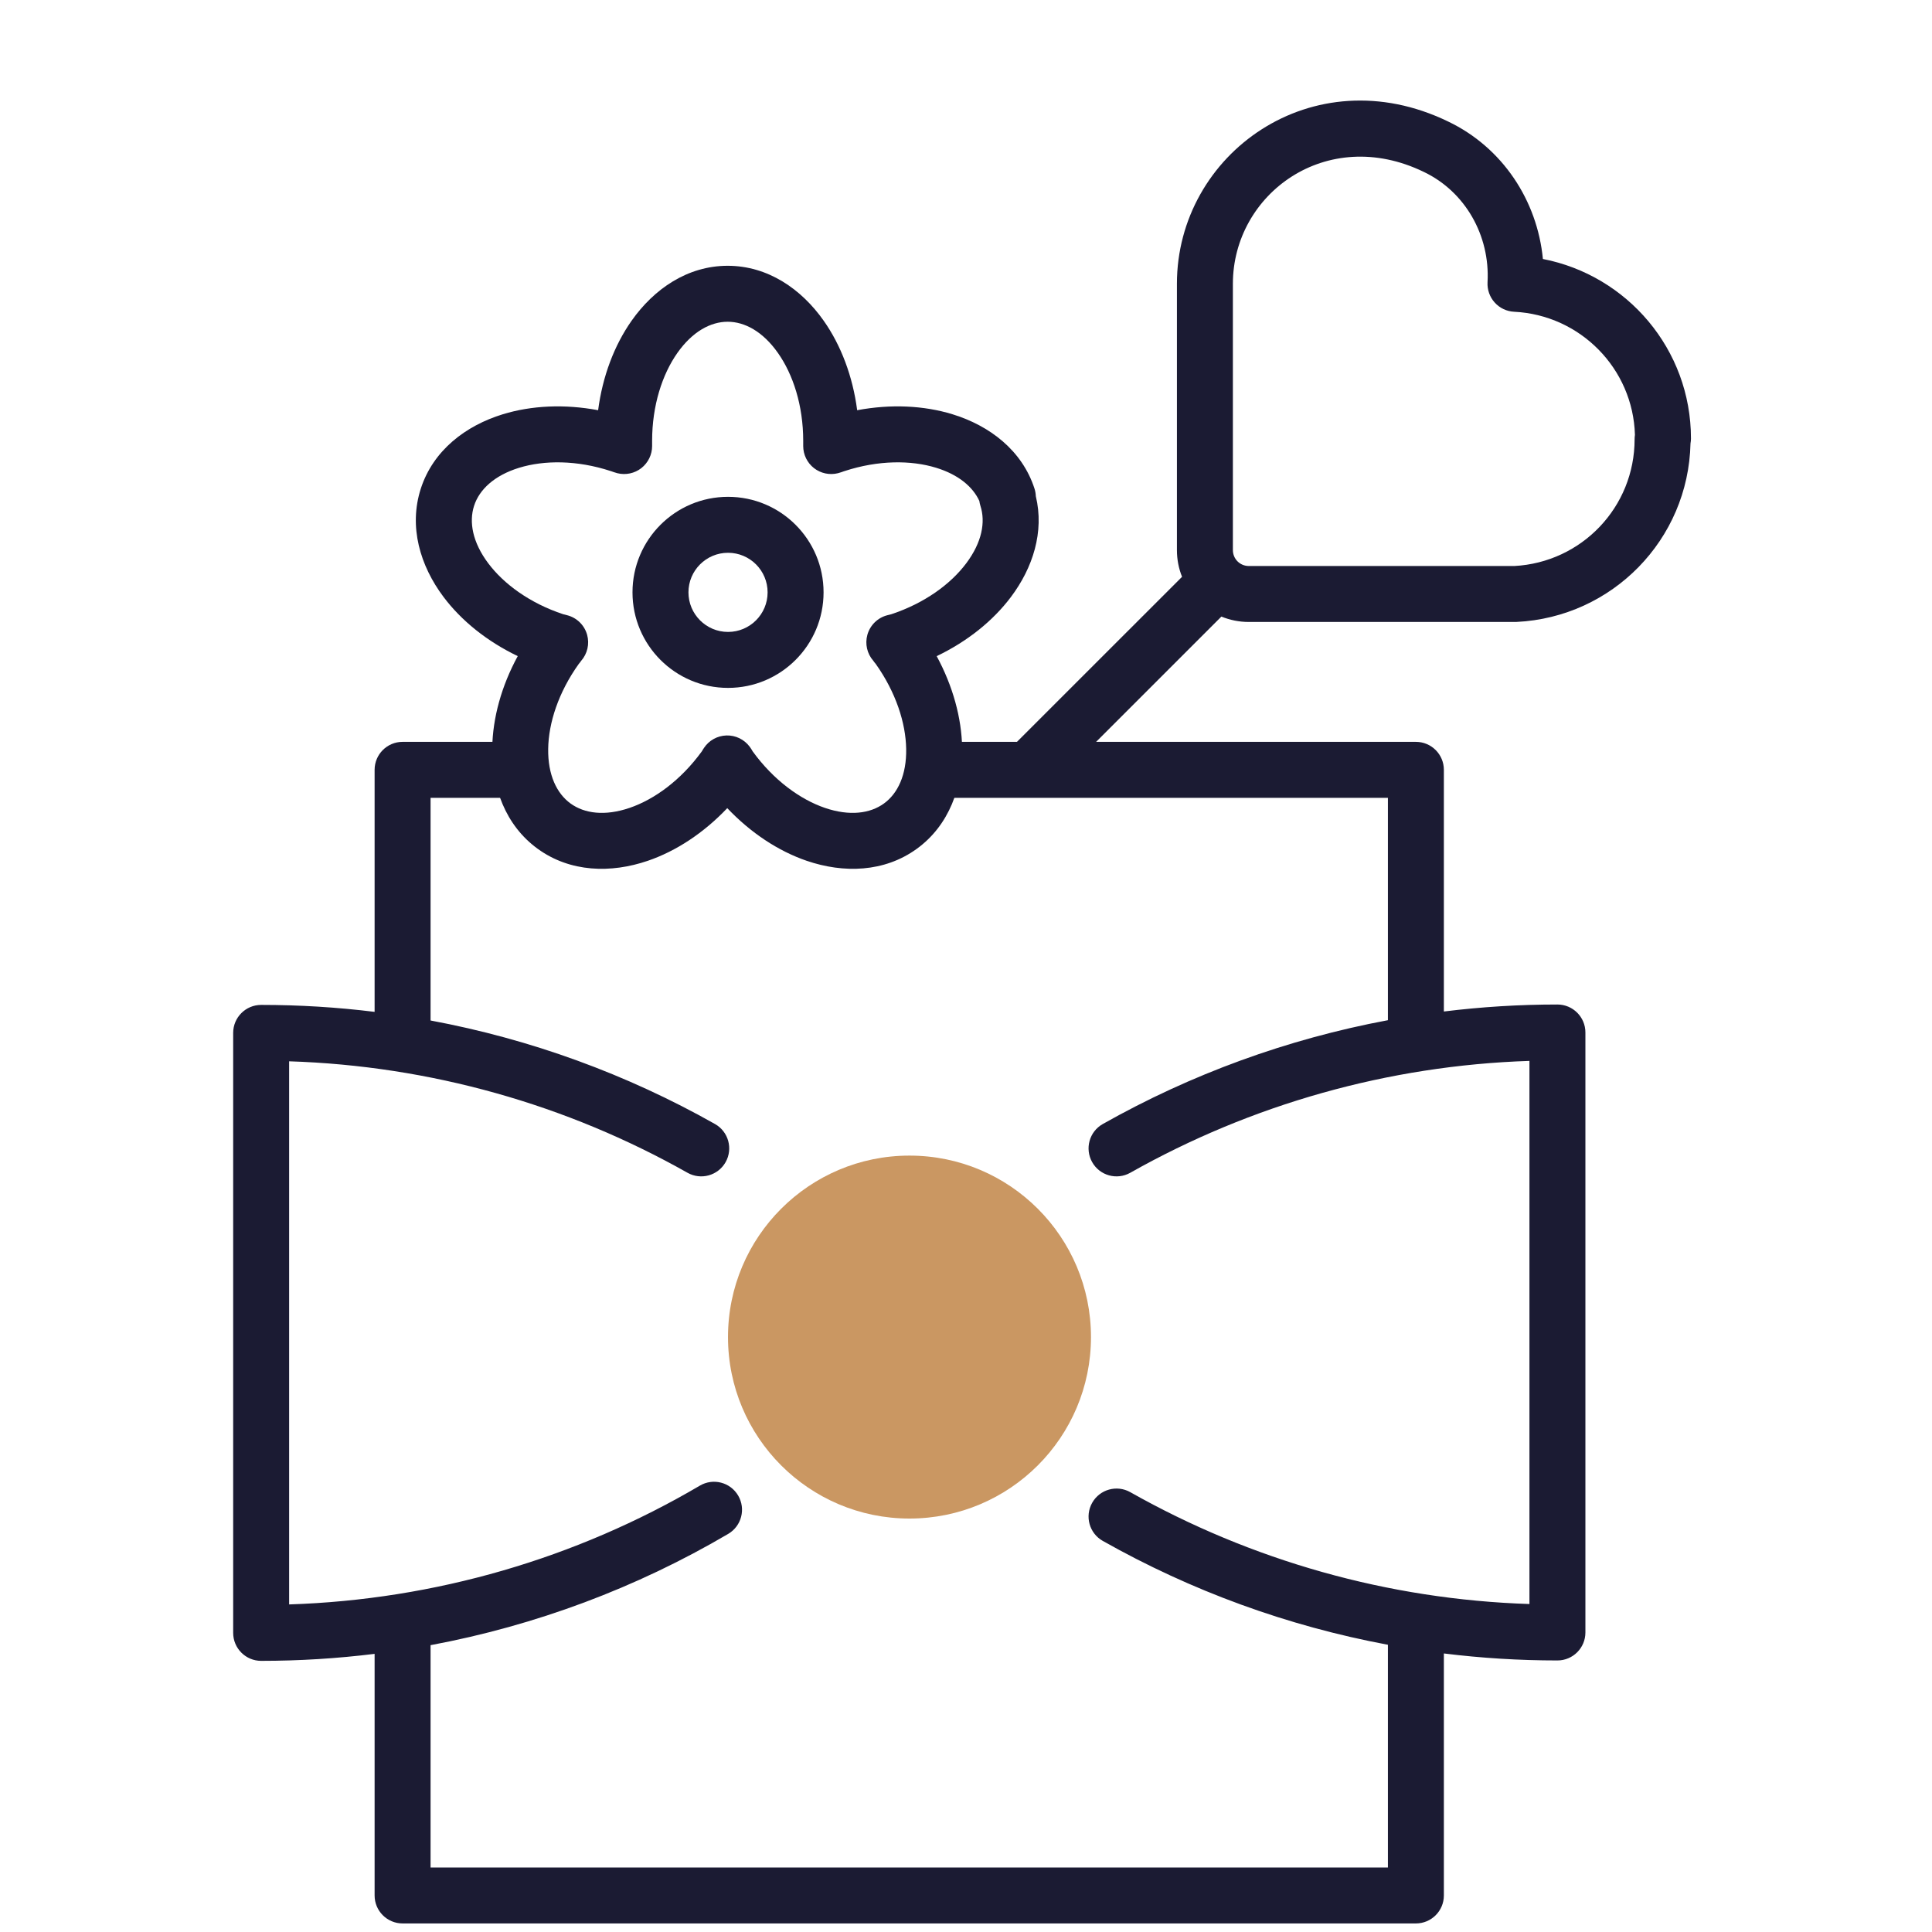 <svg width="58" height="58" viewBox="0 0 58 58" fill="none" xmlns="http://www.w3.org/2000/svg">
<g clip-path="url(#clip0_2_6462)">
<path d="M27.303 45.588C30.312 45.588 32.752 43.148 32.752 40.14C32.752 37.131 30.312 34.692 27.303 34.692C24.295 34.692 21.855 37.131 21.855 40.14C21.855 43.148 24.295 45.588 27.303 45.588Z" fill="#CA9762"/>
<path fill-rule="evenodd" clip-rule="evenodd" d="M18.96 9.63C19.632 8.675 20.639 7.979 21.845 7.979C23.05 7.979 24.058 8.675 24.729 9.63C25.249 10.369 25.6 11.298 25.733 12.315C26.739 12.126 27.731 12.172 28.593 12.436C29.709 12.778 30.684 13.52 31.056 14.668C31.08 14.743 31.093 14.819 31.096 14.896C31.355 15.969 31.005 17.048 30.351 17.919C29.811 18.639 29.04 19.257 28.12 19.698C28.606 20.597 28.869 21.553 28.884 22.453C28.904 23.62 28.5 24.774 27.521 25.483C26.545 26.19 25.323 26.22 24.218 25.842C23.366 25.55 22.538 25.004 21.833 24.261C21.128 25.004 20.3 25.55 19.447 25.842C18.342 26.22 17.12 26.19 16.144 25.483C15.167 24.775 14.759 23.622 14.777 22.454C14.791 21.553 15.053 20.597 15.543 19.697C14.624 19.256 13.854 18.638 13.314 17.919C12.614 16.986 12.263 15.815 12.633 14.668C13.005 13.52 13.98 12.778 15.096 12.436C15.959 12.172 16.95 12.126 17.956 12.315C18.089 11.298 18.44 10.369 18.96 9.63ZM17.376 19.93C16.762 20.788 16.468 21.707 16.457 22.48C16.445 23.265 16.715 23.822 17.129 24.122C17.545 24.423 18.159 24.507 18.902 24.253C19.644 23.999 20.438 23.425 21.069 22.557L21.071 22.554C21.072 22.552 21.073 22.551 21.075 22.548L21.094 22.515C21.103 22.501 21.117 22.478 21.134 22.453C21.285 22.226 21.537 22.087 21.809 22.079C22.082 22.071 22.341 22.197 22.505 22.415C22.541 22.463 22.567 22.506 22.585 22.538C22.589 22.544 22.592 22.55 22.595 22.556C22.596 22.556 22.596 22.556 22.596 22.557C23.227 23.425 24.022 23.999 24.763 24.253C25.506 24.507 26.12 24.423 26.536 24.122C26.949 23.823 27.218 23.268 27.204 22.481C27.191 21.707 26.898 20.787 26.288 19.928C26.276 19.914 26.265 19.901 26.256 19.89C26.24 19.868 26.225 19.848 26.217 19.837C26.031 19.625 25.963 19.332 26.039 19.058C26.12 18.767 26.351 18.541 26.645 18.468L26.759 18.439C27.76 18.107 28.541 17.533 29.007 16.911C29.48 16.281 29.591 15.671 29.433 15.185C29.418 15.137 29.407 15.088 29.4 15.038C29.206 14.616 28.777 14.249 28.101 14.042C27.351 13.812 26.371 13.81 25.357 14.141C25.347 14.145 25.337 14.148 25.326 14.151C25.325 14.151 25.322 14.152 25.32 14.153C25.31 14.157 25.287 14.166 25.262 14.174C25.236 14.183 25.2 14.195 25.156 14.206C24.905 14.268 24.64 14.212 24.436 14.053C24.232 13.893 24.113 13.649 24.113 13.391V13.235C24.113 12.169 23.807 11.239 23.355 10.597C22.902 9.952 22.355 9.659 21.845 9.659C21.334 9.659 20.788 9.952 20.334 10.597C19.883 11.239 19.577 12.169 19.577 13.235V13.391C19.577 13.649 19.457 13.893 19.254 14.053C19.05 14.212 18.784 14.268 18.533 14.206C18.49 14.195 18.453 14.183 18.428 14.174C18.404 14.166 18.383 14.158 18.372 14.154L18.37 14.153C18.367 14.152 18.365 14.151 18.363 14.151C18.353 14.148 18.342 14.145 18.332 14.141C17.319 13.81 16.339 13.812 15.588 14.042C14.835 14.273 14.388 14.701 14.232 15.185C14.075 15.671 14.185 16.281 14.658 16.911C15.125 17.533 15.905 18.107 16.906 18.439L17.02 18.468C17.314 18.541 17.546 18.767 17.626 19.058C17.702 19.332 17.634 19.625 17.448 19.837C17.44 19.848 17.425 19.868 17.409 19.89C17.4 19.901 17.389 19.915 17.376 19.93ZM21.069 22.557C21.069 22.557 21.069 22.557 21.069 22.557V22.557Z" fill="#1B1B33"/>
<path fill-rule="evenodd" clip-rule="evenodd" d="M21.856 16.595C21.2 16.595 20.668 17.127 20.668 17.783C20.668 18.439 21.2 18.971 21.856 18.971C22.512 18.971 23.044 18.439 23.044 17.783C23.044 17.127 22.512 16.595 21.856 16.595ZM18.988 17.783C18.988 16.199 20.272 14.915 21.856 14.915C23.44 14.915 24.724 16.199 24.724 17.783C24.724 19.367 23.44 20.651 21.856 20.651C20.272 20.651 18.988 19.367 18.988 17.783Z" fill="#1B1B33"/>
<path fill-rule="evenodd" clip-rule="evenodd" d="M43.472 3.647C45.11 4.429 46.151 6.024 46.319 7.775C48.846 8.266 50.764 10.485 50.764 13.164C50.764 13.214 50.759 13.264 50.75 13.313C50.686 16.203 48.399 18.532 45.525 18.671C45.517 18.671 45.51 18.672 45.503 18.672C45.496 18.672 45.49 18.672 45.484 18.672H37.492C37.2 18.672 36.921 18.614 36.667 18.51L32.906 22.271H42.506C42.97 22.271 43.346 22.647 43.346 23.111V30.366C44.471 30.227 45.61 30.156 46.755 30.156C47.219 30.156 47.595 30.532 47.595 30.996V49.008C47.595 49.472 47.219 49.848 46.755 49.848C45.609 49.848 44.47 49.777 43.346 49.638V56.903C43.346 57.367 42.97 57.743 42.506 57.743H12.086C11.622 57.743 11.246 57.367 11.246 56.903V49.65C10.122 49.789 8.984 49.86 7.84 49.86C7.376 49.86 7 49.483 7 49.02V31.008C7 30.544 7.376 30.168 7.84 30.168C8.985 30.168 10.123 30.238 11.246 30.377V23.111C11.246 22.647 11.622 22.271 12.086 22.271H15.386C15.85 22.271 16.226 22.647 16.226 23.111C16.226 23.575 15.85 23.951 15.386 23.951H12.926V30.636C15.93 31.196 18.813 32.247 21.465 33.744C21.869 33.972 22.011 34.485 21.783 34.889C21.555 35.292 21.043 35.435 20.639 35.207C17.008 33.157 12.916 31.997 8.68 31.861V48.166C13.057 48.025 17.296 46.785 21.01 44.6C21.41 44.364 21.925 44.498 22.16 44.898C22.395 45.298 22.262 45.812 21.862 46.048C19.107 47.668 16.082 48.8 12.926 49.389V56.063H41.666V49.377C38.651 48.815 35.761 47.758 33.106 46.259C32.702 46.031 32.56 45.519 32.788 45.115C33.016 44.711 33.528 44.568 33.932 44.796C37.565 46.847 41.668 48.017 45.915 48.154V31.849C41.677 31.986 37.564 33.157 33.932 35.207C33.528 35.435 33.016 35.293 32.788 34.889C32.56 34.485 32.702 33.972 33.106 33.744C35.759 32.246 38.653 31.19 41.666 30.627V23.951H28.178C27.714 23.951 27.338 23.575 27.338 23.111C27.338 22.647 27.714 22.271 28.178 22.271H30.53L35.486 17.316C35.386 17.068 35.332 16.797 35.332 16.512V8.52C35.332 4.618 39.407 1.679 43.472 3.647ZM42.742 5.16C39.823 3.746 37.012 5.823 37.012 8.52V16.512C37.012 16.78 37.224 16.992 37.492 16.992H45.462C47.481 16.884 49.072 15.226 49.072 13.188C49.072 13.144 49.075 13.099 49.082 13.056C49.026 11.063 47.437 9.456 45.455 9.359C45.231 9.348 45.022 9.249 44.872 9.082C44.722 8.916 44.645 8.697 44.657 8.473C44.735 7.068 43.983 5.752 42.746 5.162L42.742 5.16Z" fill="#1B1B33"/>
</g>
<defs>
<clipPath id="clip0_2_6462">
<rect width="43.764" height="54.744" fill="white" transform="translate(7 3)"/>
</clipPath>
</defs>
</svg>
